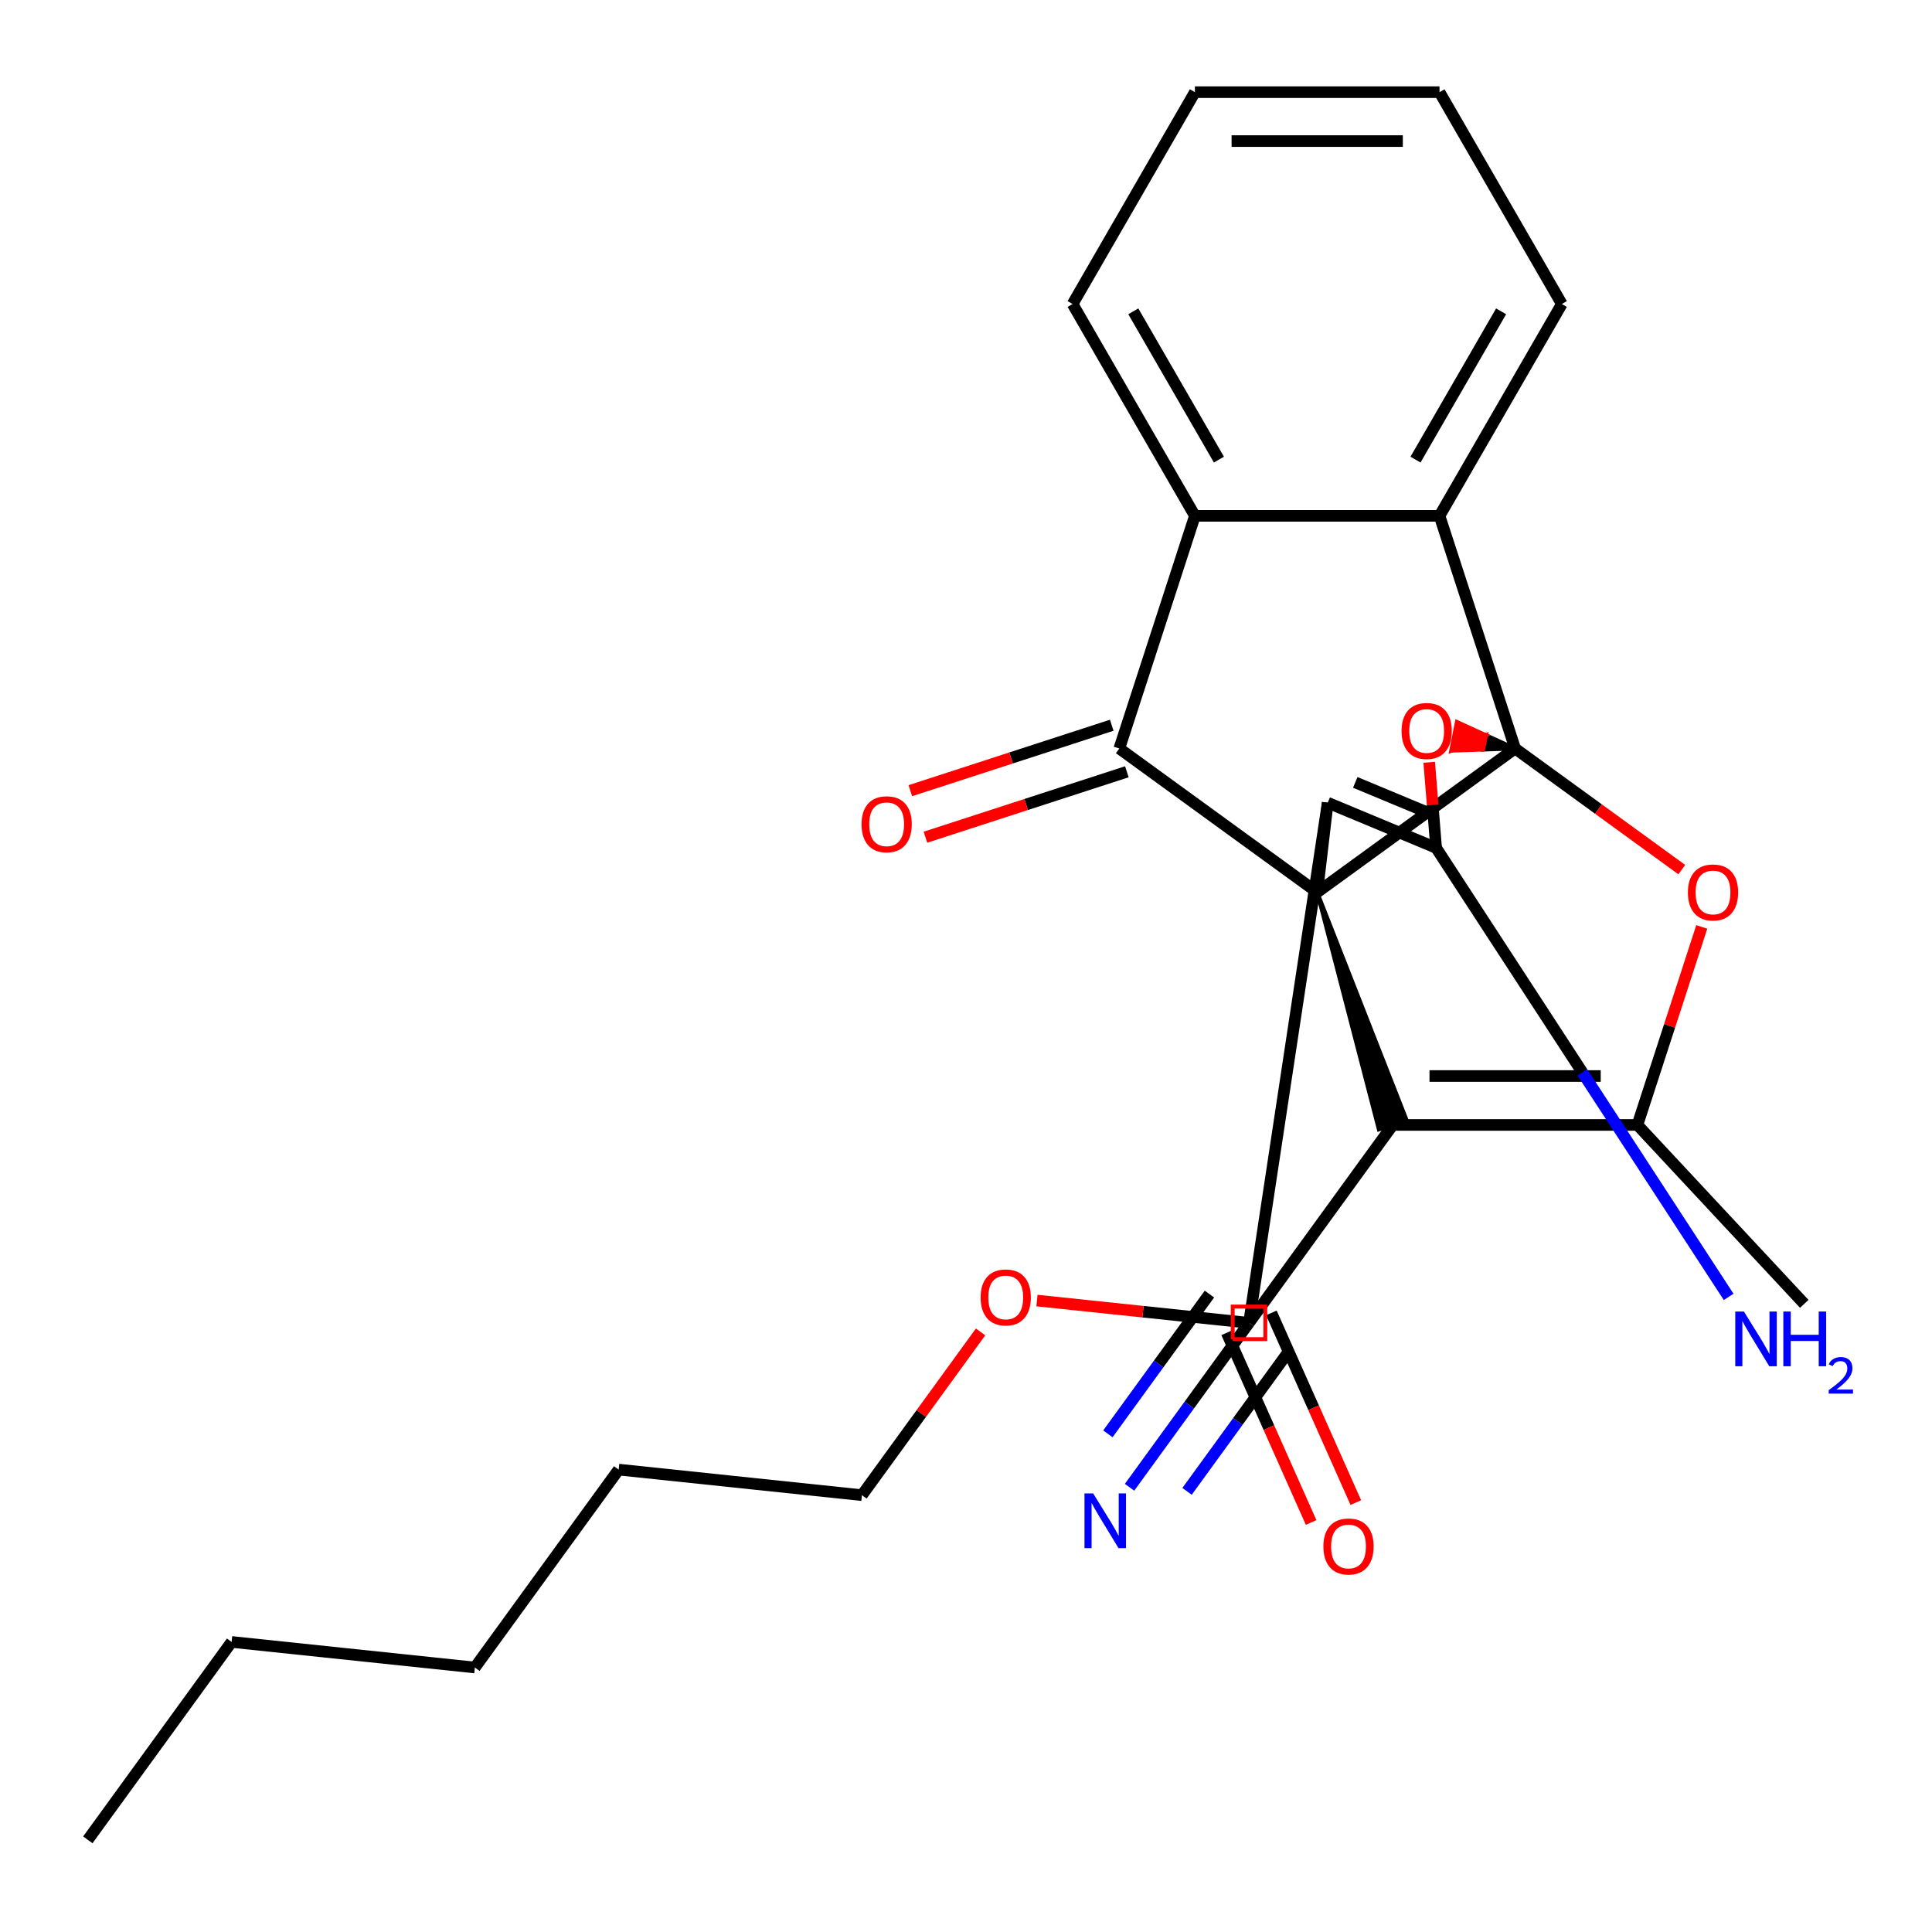 <?xml version='1.0' encoding='iso-8859-1'?>
<svg version='1.1' baseProfile='full'
              xmlns='http://www.w3.org/2000/svg'
                      xmlns:rdkit='http://www.rdkit.org/xml'
                      xmlns:xlink='http://www.w3.org/1999/xlink'
                  xml:space='preserve'
width='1000px' height='1000px' viewBox='0 0 1000 1000'>
<!-- END OF HEADER -->
<rect style='opacity:1.0;fill:#FFFFFF;stroke:none' width='1000' height='1000' x='0' y='0'> </rect>
<path class='bond-0' d='M 681.785,461.848 L 784.219,387.425' style='fill:none;fill-rule:evenodd;stroke:#000000;stroke-width:6px;stroke-linecap:butt;stroke-linejoin:miter;stroke-opacity:1' />
<path class='bond-1' d='M 681.785,461.848 L 713.686,584.614 L 728.136,579.919 Z' style='fill:#000000;fill-rule:evenodd;fill-opacity:1;stroke:#000000;stroke-width:2px;stroke-linecap:butt;stroke-linejoin:miter;stroke-opacity:1;' />
<path class='bond-2' d='M 681.785,461.848 L 687.225,415.483' style='fill:none;fill-rule:evenodd;stroke:#000000;stroke-width:6px;stroke-linecap:butt;stroke-linejoin:miter;stroke-opacity:1' />
<path class='bond-4' d='M 681.785,461.848 L 579.351,387.425' style='fill:none;fill-rule:evenodd;stroke:#000000;stroke-width:6px;stroke-linecap:butt;stroke-linejoin:miter;stroke-opacity:1' />
<path class='bond-3' d='M 784.219,387.425 L 769.159,380.54 L 767.669,387.989 Z' style='fill:#000000;fill-rule:evenodd;fill-opacity:1;stroke:#000000;stroke-width:2px;stroke-linecap:butt;stroke-linejoin:miter;stroke-opacity:1;' />
<path class='bond-3' d='M 769.159,380.54 L 751.12,388.554 L 754.099,373.655 Z' style='fill:#FF0000;fill-rule:evenodd;fill-opacity:1;stroke:#FF0000;stroke-width:2px;stroke-linecap:butt;stroke-linejoin:miter;stroke-opacity:1;' />
<path class='bond-3' d='M 769.159,380.54 L 767.669,387.989 L 751.12,388.554 Z' style='fill:#FF0000;fill-rule:evenodd;fill-opacity:1;stroke:#FF0000;stroke-width:2px;stroke-linecap:butt;stroke-linejoin:miter;stroke-opacity:1;' />
<path class='bond-6' d='M 784.219,387.425 L 827.353,418.764' style='fill:none;fill-rule:evenodd;stroke:#000000;stroke-width:6px;stroke-linecap:butt;stroke-linejoin:miter;stroke-opacity:1' />
<path class='bond-6' d='M 827.353,418.764 L 870.488,450.103' style='fill:none;fill-rule:evenodd;stroke:#FF0000;stroke-width:6px;stroke-linecap:butt;stroke-linejoin:miter;stroke-opacity:1' />
<path class='bond-8' d='M 784.219,387.425 L 745.093,267.007' style='fill:none;fill-rule:evenodd;stroke:#000000;stroke-width:6px;stroke-linecap:butt;stroke-linejoin:miter;stroke-opacity:1' />
<path class='bond-7' d='M 720.911,582.266 L 847.527,582.266' style='fill:none;fill-rule:evenodd;stroke:#000000;stroke-width:6px;stroke-linecap:butt;stroke-linejoin:miter;stroke-opacity:1' />
<path class='bond-7' d='M 739.904,556.943 L 828.534,556.943' style='fill:none;fill-rule:evenodd;stroke:#000000;stroke-width:6px;stroke-linecap:butt;stroke-linejoin:miter;stroke-opacity:1' />
<path class='bond-10' d='M 720.911,582.266 L 646.489,684.7' style='fill:none;fill-rule:evenodd;stroke:#000000;stroke-width:6px;stroke-linecap:butt;stroke-linejoin:miter;stroke-opacity:1' />
<path class='bond-5' d='M 687.225,415.483 L 743.335,438.859' style='fill:none;fill-rule:evenodd;stroke:#000000;stroke-width:6px;stroke-linecap:butt;stroke-linejoin:miter;stroke-opacity:1' />
<path class='bond-5' d='M 701.484,404.964 L 740.762,421.327' style='fill:none;fill-rule:evenodd;stroke:#000000;stroke-width:6px;stroke-linecap:butt;stroke-linejoin:miter;stroke-opacity:1' />
<path class='bond-11' d='M 687.225,415.483 L 646.489,684.7' style='fill:none;fill-rule:evenodd;stroke:#000000;stroke-width:6px;stroke-linecap:butt;stroke-linejoin:miter;stroke-opacity:1' />
<path class='bond-28' d='M 739.757,394.551 L 741.546,416.705' style='fill:none;fill-rule:evenodd;stroke:#FF0000;stroke-width:6px;stroke-linecap:butt;stroke-linejoin:miter;stroke-opacity:1' />
<path class='bond-28' d='M 741.546,416.705 L 743.335,438.859' style='fill:none;fill-rule:evenodd;stroke:#000000;stroke-width:6px;stroke-linecap:butt;stroke-linejoin:miter;stroke-opacity:1' />
<path class='bond-9' d='M 579.351,387.425 L 618.477,267.007' style='fill:none;fill-rule:evenodd;stroke:#000000;stroke-width:6px;stroke-linecap:butt;stroke-linejoin:miter;stroke-opacity:1' />
<path class='bond-13' d='M 575.438,375.383 L 523.312,392.32' style='fill:none;fill-rule:evenodd;stroke:#000000;stroke-width:6px;stroke-linecap:butt;stroke-linejoin:miter;stroke-opacity:1' />
<path class='bond-13' d='M 523.312,392.32 L 471.185,409.257' style='fill:none;fill-rule:evenodd;stroke:#FF0000;stroke-width:6px;stroke-linecap:butt;stroke-linejoin:miter;stroke-opacity:1' />
<path class='bond-13' d='M 583.263,399.467 L 531.137,416.404' style='fill:none;fill-rule:evenodd;stroke:#000000;stroke-width:6px;stroke-linecap:butt;stroke-linejoin:miter;stroke-opacity:1' />
<path class='bond-13' d='M 531.137,416.404 L 479.01,433.341' style='fill:none;fill-rule:evenodd;stroke:#FF0000;stroke-width:6px;stroke-linecap:butt;stroke-linejoin:miter;stroke-opacity:1' />
<path class='bond-14' d='M 743.335,438.859 L 819.039,555.062' style='fill:none;fill-rule:evenodd;stroke:#000000;stroke-width:6px;stroke-linecap:butt;stroke-linejoin:miter;stroke-opacity:1' />
<path class='bond-14' d='M 819.039,555.062 L 894.743,671.265' style='fill:none;fill-rule:evenodd;stroke:#0000FF;stroke-width:6px;stroke-linecap:butt;stroke-linejoin:miter;stroke-opacity:1' />
<path class='bond-29' d='M 880.829,479.773 L 864.178,531.02' style='fill:none;fill-rule:evenodd;stroke:#FF0000;stroke-width:6px;stroke-linecap:butt;stroke-linejoin:miter;stroke-opacity:1' />
<path class='bond-29' d='M 864.178,531.02 L 847.527,582.266' style='fill:none;fill-rule:evenodd;stroke:#000000;stroke-width:6px;stroke-linecap:butt;stroke-linejoin:miter;stroke-opacity:1' />
<path class='bond-17' d='M 847.527,582.266 L 933.881,674.865' style='fill:none;fill-rule:evenodd;stroke:#000000;stroke-width:6px;stroke-linecap:butt;stroke-linejoin:miter;stroke-opacity:1' />
<path class='bond-18' d='M 745.093,267.007 L 808.4,157.354' style='fill:none;fill-rule:evenodd;stroke:#000000;stroke-width:6px;stroke-linecap:butt;stroke-linejoin:miter;stroke-opacity:1' />
<path class='bond-18' d='M 732.658,237.897 L 776.974,161.141' style='fill:none;fill-rule:evenodd;stroke:#000000;stroke-width:6px;stroke-linecap:butt;stroke-linejoin:miter;stroke-opacity:1' />
<path class='bond-27' d='M 745.093,267.007 L 618.477,267.007' style='fill:none;fill-rule:evenodd;stroke:#000000;stroke-width:6px;stroke-linecap:butt;stroke-linejoin:miter;stroke-opacity:1' />
<path class='bond-19' d='M 618.477,267.007 L 555.169,157.354' style='fill:none;fill-rule:evenodd;stroke:#000000;stroke-width:6px;stroke-linecap:butt;stroke-linejoin:miter;stroke-opacity:1' />
<path class='bond-19' d='M 630.911,237.897 L 586.596,161.141' style='fill:none;fill-rule:evenodd;stroke:#000000;stroke-width:6px;stroke-linecap:butt;stroke-linejoin:miter;stroke-opacity:1' />
<path class='bond-15' d='M 634.922,689.85 L 656.779,738.942' style='fill:none;fill-rule:evenodd;stroke:#000000;stroke-width:6px;stroke-linecap:butt;stroke-linejoin:miter;stroke-opacity:1' />
<path class='bond-15' d='M 656.779,738.942 L 678.636,788.034' style='fill:none;fill-rule:evenodd;stroke:#FF0000;stroke-width:6px;stroke-linecap:butt;stroke-linejoin:miter;stroke-opacity:1' />
<path class='bond-15' d='M 658.055,679.551 L 679.913,728.642' style='fill:none;fill-rule:evenodd;stroke:#000000;stroke-width:6px;stroke-linecap:butt;stroke-linejoin:miter;stroke-opacity:1' />
<path class='bond-15' d='M 679.913,728.642 L 701.77,777.734' style='fill:none;fill-rule:evenodd;stroke:#FF0000;stroke-width:6px;stroke-linecap:butt;stroke-linejoin:miter;stroke-opacity:1' />
<path class='bond-16' d='M 646.489,684.7 L 591.61,678.933' style='fill:none;fill-rule:evenodd;stroke:#000000;stroke-width:6px;stroke-linecap:butt;stroke-linejoin:miter;stroke-opacity:1' />
<path class='bond-16' d='M 591.61,678.933 L 536.732,673.165' style='fill:none;fill-rule:evenodd;stroke:#FF0000;stroke-width:6px;stroke-linecap:butt;stroke-linejoin:miter;stroke-opacity:1' />
<path class='bond-12' d='M 646.489,684.7 L 615.571,727.255' style='fill:none;fill-rule:evenodd;stroke:#000000;stroke-width:6px;stroke-linecap:butt;stroke-linejoin:miter;stroke-opacity:1' />
<path class='bond-12' d='M 615.571,727.255 L 584.653,769.809' style='fill:none;fill-rule:evenodd;stroke:#0000FF;stroke-width:6px;stroke-linecap:butt;stroke-linejoin:miter;stroke-opacity:1' />
<path class='bond-12' d='M 626.002,669.816 L 599.722,705.987' style='fill:none;fill-rule:evenodd;stroke:#000000;stroke-width:6px;stroke-linecap:butt;stroke-linejoin:miter;stroke-opacity:1' />
<path class='bond-12' d='M 599.722,705.987 L 573.442,742.158' style='fill:none;fill-rule:evenodd;stroke:#0000FF;stroke-width:6px;stroke-linecap:butt;stroke-linejoin:miter;stroke-opacity:1' />
<path class='bond-12' d='M 666.975,699.585 L 640.695,735.756' style='fill:none;fill-rule:evenodd;stroke:#000000;stroke-width:6px;stroke-linecap:butt;stroke-linejoin:miter;stroke-opacity:1' />
<path class='bond-12' d='M 640.695,735.756 L 614.416,771.927' style='fill:none;fill-rule:evenodd;stroke:#0000FF;stroke-width:6px;stroke-linecap:butt;stroke-linejoin:miter;stroke-opacity:1' />
<path class='bond-20' d='M 507.543,689.391 L 476.843,731.645' style='fill:none;fill-rule:evenodd;stroke:#FF0000;stroke-width:6px;stroke-linecap:butt;stroke-linejoin:miter;stroke-opacity:1' />
<path class='bond-20' d='M 476.843,731.645 L 446.144,773.9' style='fill:none;fill-rule:evenodd;stroke:#000000;stroke-width:6px;stroke-linecap:butt;stroke-linejoin:miter;stroke-opacity:1' />
<path class='bond-24' d='M 808.4,157.354 L 745.093,47.702' style='fill:none;fill-rule:evenodd;stroke:#000000;stroke-width:6px;stroke-linecap:butt;stroke-linejoin:miter;stroke-opacity:1' />
<path class='bond-25' d='M 555.169,157.354 L 618.477,47.702' style='fill:none;fill-rule:evenodd;stroke:#000000;stroke-width:6px;stroke-linecap:butt;stroke-linejoin:miter;stroke-opacity:1' />
<path class='bond-21' d='M 446.144,773.9 L 320.222,760.665' style='fill:none;fill-rule:evenodd;stroke:#000000;stroke-width:6px;stroke-linecap:butt;stroke-linejoin:miter;stroke-opacity:1' />
<path class='bond-23' d='M 320.222,760.665 L 245.799,863.099' style='fill:none;fill-rule:evenodd;stroke:#000000;stroke-width:6px;stroke-linecap:butt;stroke-linejoin:miter;stroke-opacity:1' />
<path class='bond-22' d='M 119.877,849.864 L 245.799,863.099' style='fill:none;fill-rule:evenodd;stroke:#000000;stroke-width:6px;stroke-linecap:butt;stroke-linejoin:miter;stroke-opacity:1' />
<path class='bond-26' d='M 119.877,849.864 L 45.455,952.298' style='fill:none;fill-rule:evenodd;stroke:#000000;stroke-width:6px;stroke-linecap:butt;stroke-linejoin:miter;stroke-opacity:1' />
<path class='bond-30' d='M 745.093,47.702 L 618.477,47.702' style='fill:none;fill-rule:evenodd;stroke:#000000;stroke-width:6px;stroke-linecap:butt;stroke-linejoin:miter;stroke-opacity:1' />
<path class='bond-30' d='M 726.1,73.025 L 637.469,73.025' style='fill:none;fill-rule:evenodd;stroke:#000000;stroke-width:6px;stroke-linecap:butt;stroke-linejoin:miter;stroke-opacity:1' />
<path  class='atom-4' d='M 725.442 378.351
Q 725.442 371.551, 728.802 367.751
Q 732.162 363.951, 738.442 363.951
Q 744.722 363.951, 748.082 367.751
Q 751.442 371.551, 751.442 378.351
Q 751.442 385.231, 748.042 389.151
Q 744.642 393.031, 738.442 393.031
Q 732.202 393.031, 728.802 389.151
Q 725.442 385.271, 725.442 378.351
M 738.442 389.831
Q 742.762 389.831, 745.082 386.951
Q 747.442 384.031, 747.442 378.351
Q 747.442 372.791, 745.082 369.991
Q 742.762 367.151, 738.442 367.151
Q 734.122 367.151, 731.762 369.951
Q 729.442 372.751, 729.442 378.351
Q 729.442 384.071, 731.762 386.951
Q 734.122 389.831, 738.442 389.831
' fill='#FF0000'/>
<path  class='atom-7' d='M 873.653 461.928
Q 873.653 455.128, 877.013 451.328
Q 880.373 447.528, 886.653 447.528
Q 892.933 447.528, 896.293 451.328
Q 899.653 455.128, 899.653 461.928
Q 899.653 468.808, 896.253 472.728
Q 892.853 476.608, 886.653 476.608
Q 880.413 476.608, 877.013 472.728
Q 873.653 468.848, 873.653 461.928
M 886.653 473.408
Q 890.973 473.408, 893.293 470.528
Q 895.653 467.608, 895.653 461.928
Q 895.653 456.368, 893.293 453.568
Q 890.973 450.728, 886.653 450.728
Q 882.333 450.728, 879.973 453.528
Q 877.653 456.328, 877.653 461.928
Q 877.653 467.648, 879.973 470.528
Q 882.333 473.408, 886.653 473.408
' fill='#FF0000'/>
<path  class='atom-13' d='M 565.806 772.975
L 575.086 787.975
Q 576.006 789.455, 577.486 792.135
Q 578.966 794.815, 579.046 794.975
L 579.046 772.975
L 582.806 772.975
L 582.806 801.295
L 578.926 801.295
L 568.966 784.895
Q 567.806 782.975, 566.566 780.775
Q 565.366 778.575, 565.006 777.895
L 565.006 801.295
L 561.326 801.295
L 561.326 772.975
L 565.806 772.975
' fill='#0000FF'/>
<path  class='atom-14' d='M 445.932 426.631
Q 445.932 419.831, 449.292 416.031
Q 452.652 412.231, 458.932 412.231
Q 465.212 412.231, 468.572 416.031
Q 471.932 419.831, 471.932 426.631
Q 471.932 433.511, 468.532 437.431
Q 465.132 441.311, 458.932 441.311
Q 452.692 441.311, 449.292 437.431
Q 445.932 433.551, 445.932 426.631
M 458.932 438.111
Q 463.252 438.111, 465.572 435.231
Q 467.932 432.311, 467.932 426.631
Q 467.932 421.071, 465.572 418.271
Q 463.252 415.431, 458.932 415.431
Q 454.612 415.431, 452.252 418.231
Q 449.932 421.031, 449.932 426.631
Q 449.932 432.351, 452.252 435.231
Q 454.612 438.111, 458.932 438.111
' fill='#FF0000'/>
<path  class='atom-15' d='M 902.648 678.848
L 911.928 693.848
Q 912.848 695.328, 914.328 698.008
Q 915.808 700.688, 915.888 700.848
L 915.888 678.848
L 919.648 678.848
L 919.648 707.168
L 915.768 707.168
L 905.808 690.768
Q 904.648 688.848, 903.408 686.648
Q 902.208 684.448, 901.848 683.768
L 901.848 707.168
L 898.168 707.168
L 898.168 678.848
L 902.648 678.848
' fill='#0000FF'/>
<path  class='atom-15' d='M 923.048 678.848
L 926.888 678.848
L 926.888 690.888
L 941.368 690.888
L 941.368 678.848
L 945.208 678.848
L 945.208 707.168
L 941.368 707.168
L 941.368 694.088
L 926.888 694.088
L 926.888 707.168
L 923.048 707.168
L 923.048 678.848
' fill='#0000FF'/>
<path  class='atom-15' d='M 946.581 706.175
Q 947.267 704.406, 948.904 703.429
Q 950.541 702.426, 952.811 702.426
Q 955.636 702.426, 957.22 703.957
Q 958.804 705.488, 958.804 708.208
Q 958.804 710.98, 956.745 713.567
Q 954.712 716.154, 950.488 719.216
L 959.121 719.216
L 959.121 721.328
L 946.528 721.328
L 946.528 719.56
Q 950.013 717.078, 952.072 715.23
Q 954.158 713.382, 955.161 711.719
Q 956.164 710.056, 956.164 708.34
Q 956.164 706.544, 955.267 705.541
Q 954.369 704.538, 952.811 704.538
Q 951.307 704.538, 950.303 705.145
Q 949.3 705.752, 948.587 707.099
L 946.581 706.175
' fill='#0000FF'/>
<path  class='atom-16' d='M 684.988 800.449
Q 684.988 793.649, 688.348 789.849
Q 691.708 786.049, 697.988 786.049
Q 704.268 786.049, 707.628 789.849
Q 710.988 793.649, 710.988 800.449
Q 710.988 807.329, 707.588 811.249
Q 704.188 815.129, 697.988 815.129
Q 691.748 815.129, 688.348 811.249
Q 684.988 807.369, 684.988 800.449
M 697.988 811.929
Q 702.308 811.929, 704.628 809.049
Q 706.988 806.129, 706.988 800.449
Q 706.988 794.889, 704.628 792.089
Q 702.308 789.249, 697.988 789.249
Q 693.668 789.249, 691.308 792.049
Q 688.988 794.849, 688.988 800.449
Q 688.988 806.169, 691.308 809.049
Q 693.668 811.929, 697.988 811.929
' fill='#FF0000'/>
<path  class='atom-17' d='M 507.567 671.546
Q 507.567 664.746, 510.927 660.946
Q 514.287 657.146, 520.567 657.146
Q 526.847 657.146, 530.207 660.946
Q 533.567 664.746, 533.567 671.546
Q 533.567 678.426, 530.167 682.346
Q 526.767 686.226, 520.567 686.226
Q 514.327 686.226, 510.927 682.346
Q 507.567 678.466, 507.567 671.546
M 520.567 683.026
Q 524.887 683.026, 527.207 680.146
Q 529.567 677.226, 529.567 671.546
Q 529.567 665.986, 527.207 663.186
Q 524.887 660.346, 520.567 660.346
Q 516.247 660.346, 513.887 663.146
Q 511.567 665.946, 511.567 671.546
Q 511.567 677.266, 513.887 680.146
Q 516.247 683.026, 520.567 683.026
' fill='#FF0000'/>
<path d='M 638.047,693.141 L 638.047,676.259 L 654.93,676.259 L 654.93,693.141 L 638.047,693.141' style='fill:none;stroke:#FF0000;stroke-width:2px;stroke-linecap:butt;stroke-linejoin:miter;stroke-opacity:1;' />
</svg>
